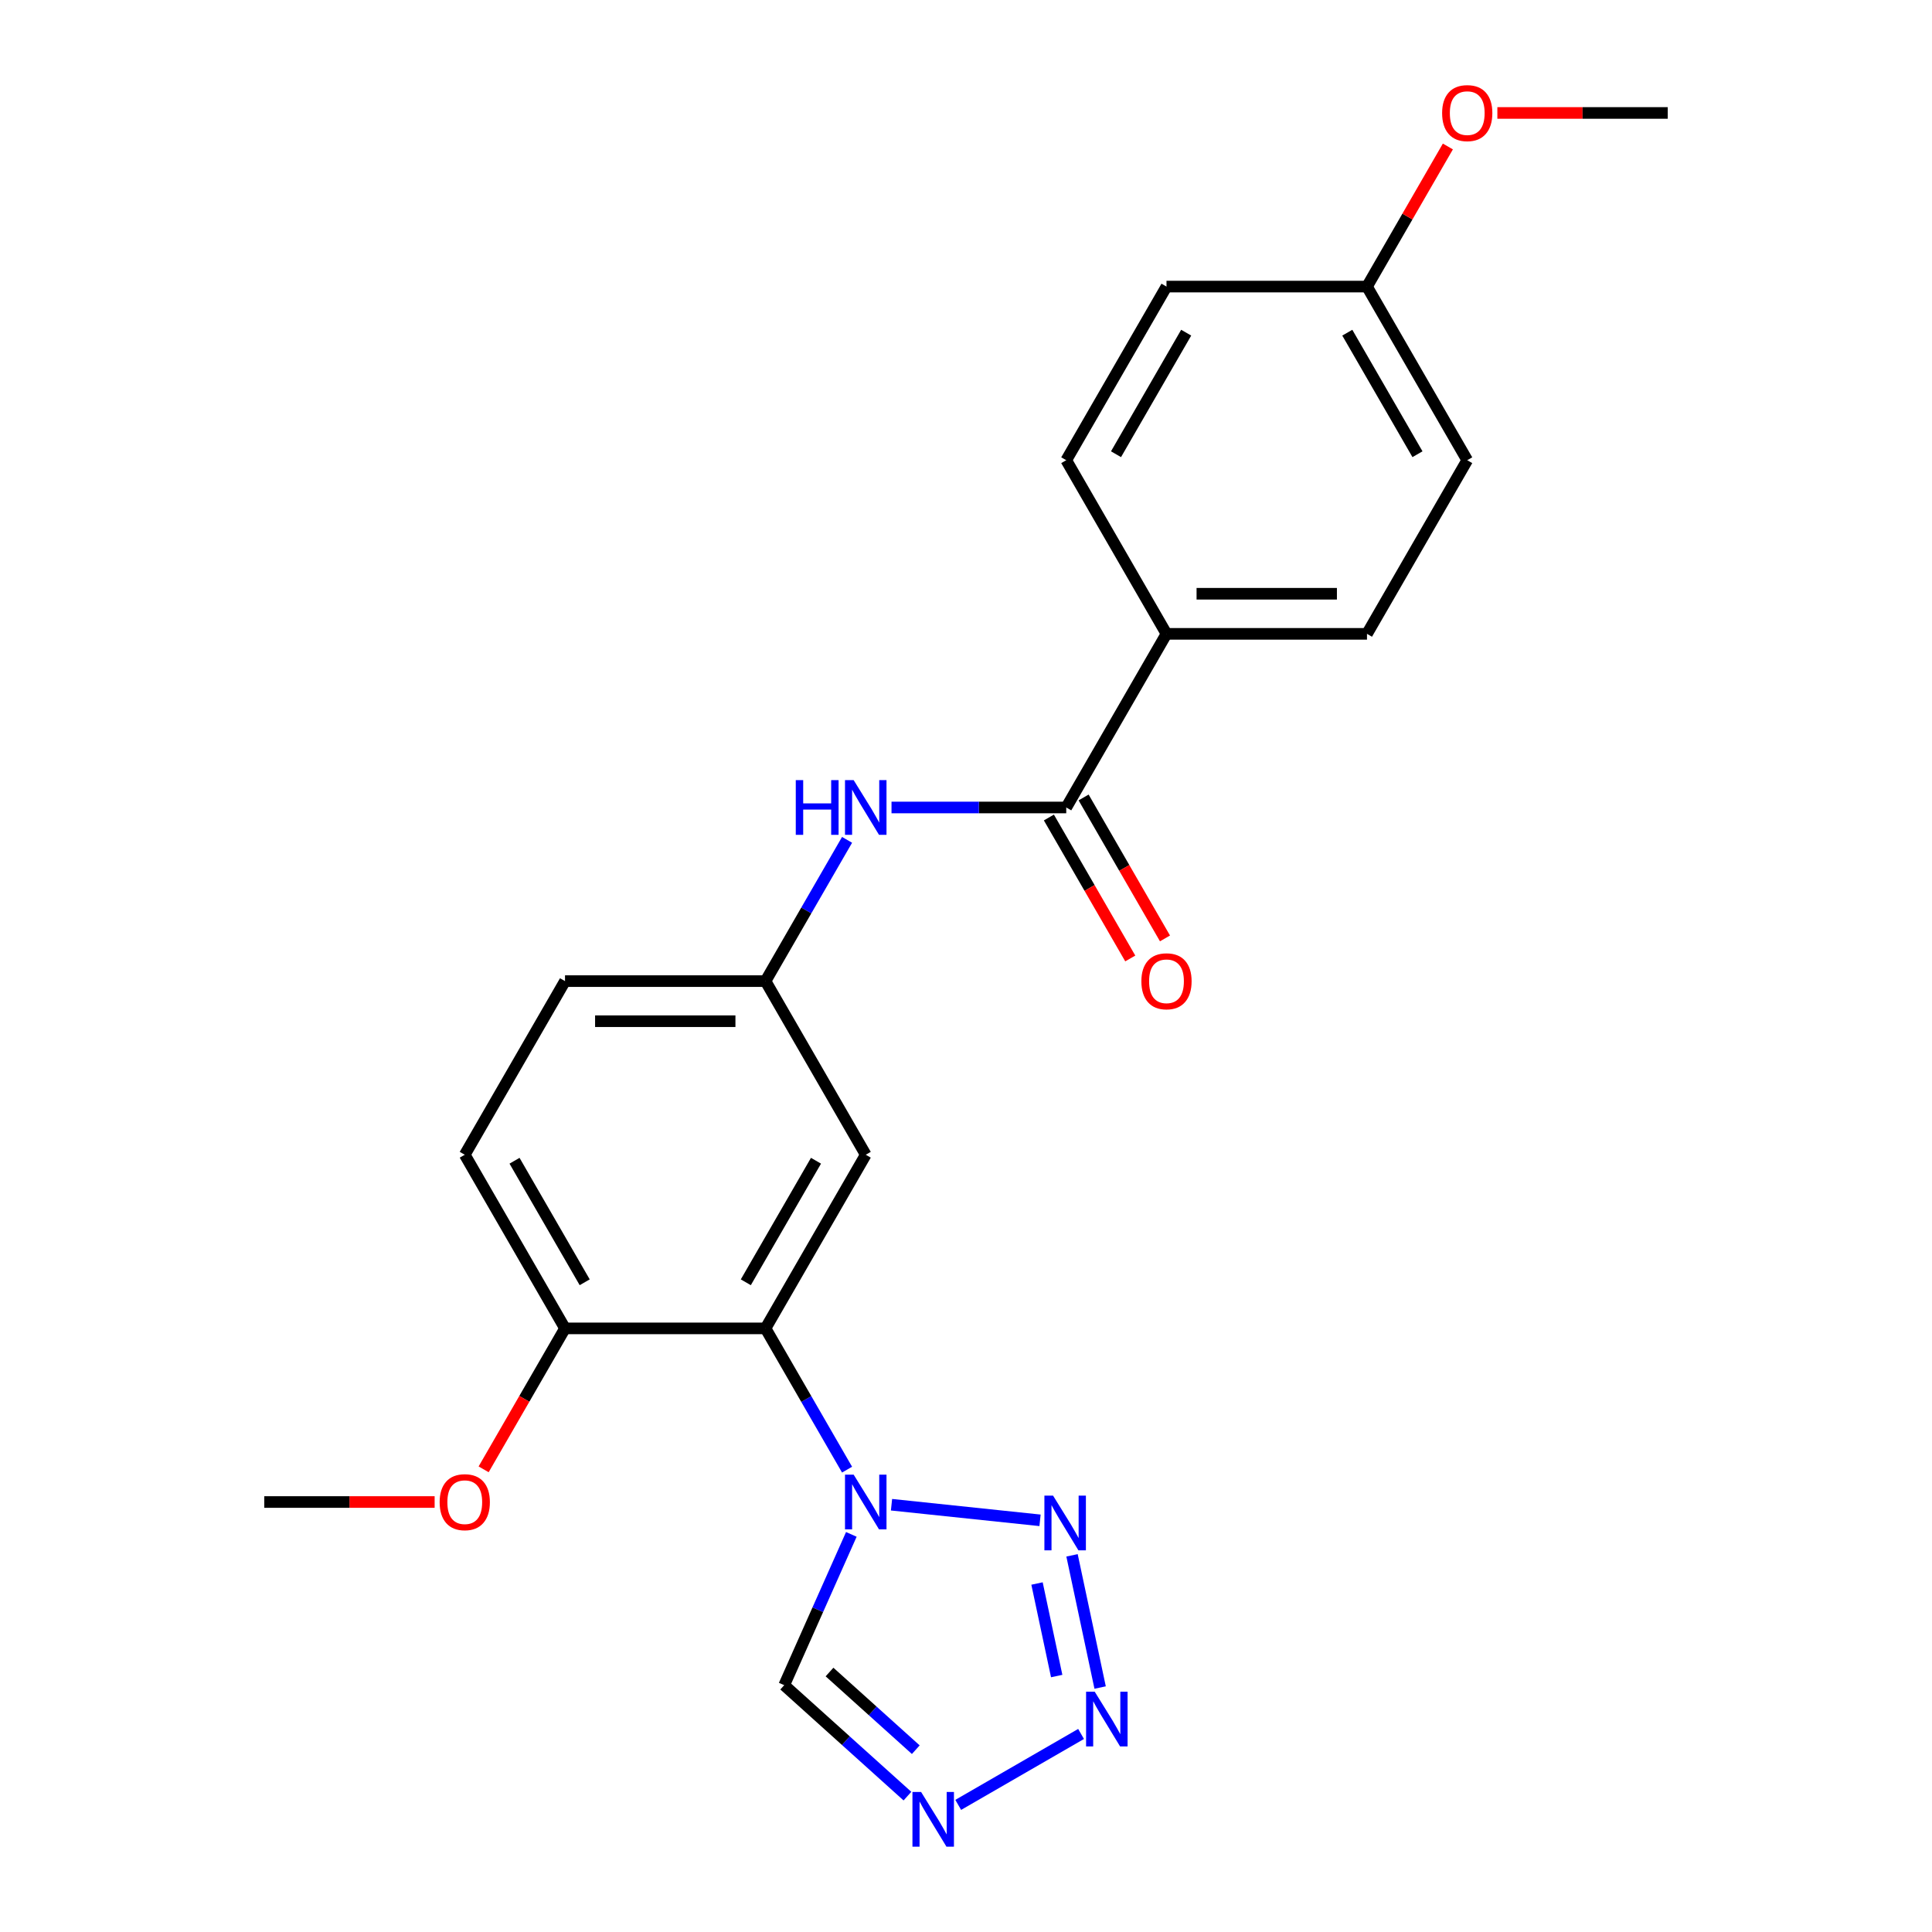 <?xml version='1.0' encoding='iso-8859-1'?>
<svg version='1.1' baseProfile='full'
              xmlns='http://www.w3.org/2000/svg'
                      xmlns:rdkit='http://www.rdkit.org/xml'
                      xmlns:xlink='http://www.w3.org/1999/xlink'
                  xml:space='preserve'
width='1000px' height='1000px' viewBox='0 0 1000 1000'>
<!-- END OF HEADER -->
<rect style='opacity:1.0;fill:#FFFFFF;stroke:none' width='1000' height='1000' x='0' y='0'> </rect>
<path class='bond-0' d='M 461.447,778.841 L 538.32,786.921' style='fill:none;fill-rule:evenodd;stroke:#0000FF;stroke-width:6px;stroke-linecap:butt;stroke-linejoin:miter;stroke-opacity:1' />
<path class='bond-2' d='M 438.439,760.686 L 417.332,724.127' style='fill:none;fill-rule:evenodd;stroke:#0000FF;stroke-width:6px;stroke-linecap:butt;stroke-linejoin:miter;stroke-opacity:1' />
<path class='bond-2' d='M 417.332,724.127 L 396.225,687.568' style='fill:none;fill-rule:evenodd;stroke:#000000;stroke-width:6px;stroke-linecap:butt;stroke-linejoin:miter;stroke-opacity:1' />
<path class='bond-4' d='M 440.653,794.194 L 423.278,833.219' style='fill:none;fill-rule:evenodd;stroke:#0000FF;stroke-width:6px;stroke-linecap:butt;stroke-linejoin:miter;stroke-opacity:1' />
<path class='bond-4' d='M 423.278,833.219 L 405.903,872.244' style='fill:none;fill-rule:evenodd;stroke:#000000;stroke-width:6px;stroke-linecap:butt;stroke-linejoin:miter;stroke-opacity:1' />
<path class='bond-1' d='M 554.88,805.042 L 569.425,873.469' style='fill:none;fill-rule:evenodd;stroke:#0000FF;stroke-width:6px;stroke-linecap:butt;stroke-linejoin:miter;stroke-opacity:1' />
<path class='bond-1' d='M 536.761,819.621 L 546.942,867.52' style='fill:none;fill-rule:evenodd;stroke:#0000FF;stroke-width:6px;stroke-linecap:butt;stroke-linejoin:miter;stroke-opacity:1' />
<path class='bond-23' d='M 559.561,897.494 L 495.973,934.206' style='fill:none;fill-rule:evenodd;stroke:#0000FF;stroke-width:6px;stroke-linecap:butt;stroke-linejoin:miter;stroke-opacity:1' />
<path class='bond-7' d='M 396.225,687.568 L 448.112,597.696' style='fill:none;fill-rule:evenodd;stroke:#000000;stroke-width:6px;stroke-linecap:butt;stroke-linejoin:miter;stroke-opacity:1' />
<path class='bond-7' d='M 386.033,663.709 L 422.355,600.799' style='fill:none;fill-rule:evenodd;stroke:#000000;stroke-width:6px;stroke-linecap:butt;stroke-linejoin:miter;stroke-opacity:1' />
<path class='bond-9' d='M 396.225,687.568 L 292.449,687.568' style='fill:none;fill-rule:evenodd;stroke:#000000;stroke-width:6px;stroke-linecap:butt;stroke-linejoin:miter;stroke-opacity:1' />
<path class='bond-3' d='M 469.689,929.677 L 437.796,900.96' style='fill:none;fill-rule:evenodd;stroke:#0000FF;stroke-width:6px;stroke-linecap:butt;stroke-linejoin:miter;stroke-opacity:1' />
<path class='bond-3' d='M 437.796,900.96 L 405.903,872.244' style='fill:none;fill-rule:evenodd;stroke:#000000;stroke-width:6px;stroke-linecap:butt;stroke-linejoin:miter;stroke-opacity:1' />
<path class='bond-3' d='M 474.009,905.638 L 451.684,885.536' style='fill:none;fill-rule:evenodd;stroke:#0000FF;stroke-width:6px;stroke-linecap:butt;stroke-linejoin:miter;stroke-opacity:1' />
<path class='bond-3' d='M 451.684,885.536 L 429.359,865.434' style='fill:none;fill-rule:evenodd;stroke:#000000;stroke-width:6px;stroke-linecap:butt;stroke-linejoin:miter;stroke-opacity:1' />
<path class='bond-5' d='M 551.888,417.951 L 506.667,417.951' style='fill:none;fill-rule:evenodd;stroke:#000000;stroke-width:6px;stroke-linecap:butt;stroke-linejoin:miter;stroke-opacity:1' />
<path class='bond-5' d='M 506.667,417.951 L 461.447,417.951' style='fill:none;fill-rule:evenodd;stroke:#0000FF;stroke-width:6px;stroke-linecap:butt;stroke-linejoin:miter;stroke-opacity:1' />
<path class='bond-8' d='M 551.888,417.951 L 603.775,328.079' style='fill:none;fill-rule:evenodd;stroke:#000000;stroke-width:6px;stroke-linecap:butt;stroke-linejoin:miter;stroke-opacity:1' />
<path class='bond-11' d='M 542.901,423.14 L 563.962,459.619' style='fill:none;fill-rule:evenodd;stroke:#000000;stroke-width:6px;stroke-linecap:butt;stroke-linejoin:miter;stroke-opacity:1' />
<path class='bond-11' d='M 563.962,459.619 L 585.023,496.098' style='fill:none;fill-rule:evenodd;stroke:#FF0000;stroke-width:6px;stroke-linecap:butt;stroke-linejoin:miter;stroke-opacity:1' />
<path class='bond-11' d='M 560.875,412.762 L 581.936,449.241' style='fill:none;fill-rule:evenodd;stroke:#000000;stroke-width:6px;stroke-linecap:butt;stroke-linejoin:miter;stroke-opacity:1' />
<path class='bond-11' d='M 581.936,449.241 L 602.997,485.72' style='fill:none;fill-rule:evenodd;stroke:#FF0000;stroke-width:6px;stroke-linecap:butt;stroke-linejoin:miter;stroke-opacity:1' />
<path class='bond-6' d='M 438.439,434.706 L 417.332,471.264' style='fill:none;fill-rule:evenodd;stroke:#0000FF;stroke-width:6px;stroke-linecap:butt;stroke-linejoin:miter;stroke-opacity:1' />
<path class='bond-6' d='M 417.332,471.264 L 396.225,507.823' style='fill:none;fill-rule:evenodd;stroke:#000000;stroke-width:6px;stroke-linecap:butt;stroke-linejoin:miter;stroke-opacity:1' />
<path class='bond-10' d='M 448.112,597.696 L 396.225,507.823' style='fill:none;fill-rule:evenodd;stroke:#000000;stroke-width:6px;stroke-linecap:butt;stroke-linejoin:miter;stroke-opacity:1' />
<path class='bond-13' d='M 603.775,328.079 L 707.551,328.079' style='fill:none;fill-rule:evenodd;stroke:#000000;stroke-width:6px;stroke-linecap:butt;stroke-linejoin:miter;stroke-opacity:1' />
<path class='bond-13' d='M 619.342,307.324 L 691.985,307.324' style='fill:none;fill-rule:evenodd;stroke:#000000;stroke-width:6px;stroke-linecap:butt;stroke-linejoin:miter;stroke-opacity:1' />
<path class='bond-14' d='M 603.775,328.079 L 551.888,238.207' style='fill:none;fill-rule:evenodd;stroke:#000000;stroke-width:6px;stroke-linecap:butt;stroke-linejoin:miter;stroke-opacity:1' />
<path class='bond-12' d='M 292.449,687.568 L 240.561,597.696' style='fill:none;fill-rule:evenodd;stroke:#000000;stroke-width:6px;stroke-linecap:butt;stroke-linejoin:miter;stroke-opacity:1' />
<path class='bond-12' d='M 302.64,663.709 L 266.319,600.799' style='fill:none;fill-rule:evenodd;stroke:#000000;stroke-width:6px;stroke-linecap:butt;stroke-linejoin:miter;stroke-opacity:1' />
<path class='bond-19' d='M 292.449,687.568 L 271.388,724.047' style='fill:none;fill-rule:evenodd;stroke:#000000;stroke-width:6px;stroke-linecap:butt;stroke-linejoin:miter;stroke-opacity:1' />
<path class='bond-19' d='M 271.388,724.047 L 250.327,760.526' style='fill:none;fill-rule:evenodd;stroke:#FF0000;stroke-width:6px;stroke-linecap:butt;stroke-linejoin:miter;stroke-opacity:1' />
<path class='bond-24' d='M 396.225,507.823 L 292.449,507.823' style='fill:none;fill-rule:evenodd;stroke:#000000;stroke-width:6px;stroke-linecap:butt;stroke-linejoin:miter;stroke-opacity:1' />
<path class='bond-24' d='M 380.658,528.578 L 308.015,528.578' style='fill:none;fill-rule:evenodd;stroke:#000000;stroke-width:6px;stroke-linecap:butt;stroke-linejoin:miter;stroke-opacity:1' />
<path class='bond-15' d='M 240.561,597.696 L 292.449,507.823' style='fill:none;fill-rule:evenodd;stroke:#000000;stroke-width:6px;stroke-linecap:butt;stroke-linejoin:miter;stroke-opacity:1' />
<path class='bond-18' d='M 707.551,328.079 L 759.439,238.207' style='fill:none;fill-rule:evenodd;stroke:#000000;stroke-width:6px;stroke-linecap:butt;stroke-linejoin:miter;stroke-opacity:1' />
<path class='bond-17' d='M 551.888,238.207 L 603.775,148.335' style='fill:none;fill-rule:evenodd;stroke:#000000;stroke-width:6px;stroke-linecap:butt;stroke-linejoin:miter;stroke-opacity:1' />
<path class='bond-17' d='M 577.645,235.104 L 613.967,172.193' style='fill:none;fill-rule:evenodd;stroke:#000000;stroke-width:6px;stroke-linecap:butt;stroke-linejoin:miter;stroke-opacity:1' />
<path class='bond-16' d='M 707.551,148.335 L 603.775,148.335' style='fill:none;fill-rule:evenodd;stroke:#000000;stroke-width:6px;stroke-linecap:butt;stroke-linejoin:miter;stroke-opacity:1' />
<path class='bond-20' d='M 707.551,148.335 L 728.485,112.076' style='fill:none;fill-rule:evenodd;stroke:#000000;stroke-width:6px;stroke-linecap:butt;stroke-linejoin:miter;stroke-opacity:1' />
<path class='bond-20' d='M 728.485,112.076 L 749.419,75.817' style='fill:none;fill-rule:evenodd;stroke:#FF0000;stroke-width:6px;stroke-linecap:butt;stroke-linejoin:miter;stroke-opacity:1' />
<path class='bond-25' d='M 707.551,148.335 L 759.439,238.207' style='fill:none;fill-rule:evenodd;stroke:#000000;stroke-width:6px;stroke-linecap:butt;stroke-linejoin:miter;stroke-opacity:1' />
<path class='bond-25' d='M 697.36,172.193 L 733.681,235.104' style='fill:none;fill-rule:evenodd;stroke:#000000;stroke-width:6px;stroke-linecap:butt;stroke-linejoin:miter;stroke-opacity:1' />
<path class='bond-21' d='M 224.967,777.44 L 180.876,777.44' style='fill:none;fill-rule:evenodd;stroke:#FF0000;stroke-width:6px;stroke-linecap:butt;stroke-linejoin:miter;stroke-opacity:1' />
<path class='bond-21' d='M 180.876,777.44 L 136.786,777.44' style='fill:none;fill-rule:evenodd;stroke:#000000;stroke-width:6px;stroke-linecap:butt;stroke-linejoin:miter;stroke-opacity:1' />
<path class='bond-22' d='M 775.033,58.462 L 819.124,58.462' style='fill:none;fill-rule:evenodd;stroke:#FF0000;stroke-width:6px;stroke-linecap:butt;stroke-linejoin:miter;stroke-opacity:1' />
<path class='bond-22' d='M 819.124,58.462 L 863.214,58.462' style='fill:none;fill-rule:evenodd;stroke:#000000;stroke-width:6px;stroke-linecap:butt;stroke-linejoin:miter;stroke-opacity:1' />
<path  class='atom-0' d='M 441.852 763.28
L 451.132 778.28
Q 452.052 779.76, 453.532 782.44
Q 455.012 785.12, 455.092 785.28
L 455.092 763.28
L 458.852 763.28
L 458.852 791.6
L 454.972 791.6
L 445.012 775.2
Q 443.852 773.28, 442.612 771.08
Q 441.412 768.88, 441.052 768.2
L 441.052 791.6
L 437.372 791.6
L 437.372 763.28
L 441.852 763.28
' fill='#0000FF'/>
<path  class='atom-1' d='M 545.059 774.127
L 554.339 789.127
Q 555.259 790.607, 556.739 793.287
Q 558.219 795.967, 558.299 796.127
L 558.299 774.127
L 562.059 774.127
L 562.059 802.447
L 558.179 802.447
L 548.219 786.047
Q 547.059 784.127, 545.819 781.927
Q 544.619 779.727, 544.259 779.047
L 544.259 802.447
L 540.579 802.447
L 540.579 774.127
L 545.059 774.127
' fill='#0000FF'/>
<path  class='atom-2' d='M 566.635 875.635
L 575.915 890.635
Q 576.835 892.115, 578.315 894.795
Q 579.795 897.475, 579.875 897.635
L 579.875 875.635
L 583.635 875.635
L 583.635 903.955
L 579.755 903.955
L 569.795 887.555
Q 568.635 885.635, 567.395 883.435
Q 566.195 881.235, 565.835 880.555
L 565.835 903.955
L 562.155 903.955
L 562.155 875.635
L 566.635 875.635
' fill='#0000FF'/>
<path  class='atom-4' d='M 476.763 927.523
L 486.043 942.523
Q 486.963 944.003, 488.443 946.683
Q 489.923 949.363, 490.003 949.523
L 490.003 927.523
L 493.763 927.523
L 493.763 955.843
L 489.883 955.843
L 479.923 939.443
Q 478.763 937.523, 477.523 935.323
Q 476.323 933.123, 475.963 932.443
L 475.963 955.843
L 472.283 955.843
L 472.283 927.523
L 476.763 927.523
' fill='#0000FF'/>
<path  class='atom-7' d='M 411.892 403.791
L 415.732 403.791
L 415.732 415.831
L 430.212 415.831
L 430.212 403.791
L 434.052 403.791
L 434.052 432.111
L 430.212 432.111
L 430.212 419.031
L 415.732 419.031
L 415.732 432.111
L 411.892 432.111
L 411.892 403.791
' fill='#0000FF'/>
<path  class='atom-7' d='M 441.852 403.791
L 451.132 418.791
Q 452.052 420.271, 453.532 422.951
Q 455.012 425.631, 455.092 425.791
L 455.092 403.791
L 458.852 403.791
L 458.852 432.111
L 454.972 432.111
L 445.012 415.711
Q 443.852 413.791, 442.612 411.591
Q 441.412 409.391, 441.052 408.711
L 441.052 432.111
L 437.372 432.111
L 437.372 403.791
L 441.852 403.791
' fill='#0000FF'/>
<path  class='atom-12' d='M 590.775 507.903
Q 590.775 501.103, 594.135 497.303
Q 597.495 493.503, 603.775 493.503
Q 610.055 493.503, 613.415 497.303
Q 616.775 501.103, 616.775 507.903
Q 616.775 514.783, 613.375 518.703
Q 609.975 522.583, 603.775 522.583
Q 597.535 522.583, 594.135 518.703
Q 590.775 514.823, 590.775 507.903
M 603.775 519.383
Q 608.095 519.383, 610.415 516.503
Q 612.775 513.583, 612.775 507.903
Q 612.775 502.343, 610.415 499.543
Q 608.095 496.703, 603.775 496.703
Q 599.455 496.703, 597.095 499.503
Q 594.775 502.303, 594.775 507.903
Q 594.775 513.623, 597.095 516.503
Q 599.455 519.383, 603.775 519.383
' fill='#FF0000'/>
<path  class='atom-20' d='M 227.561 777.52
Q 227.561 770.72, 230.921 766.92
Q 234.281 763.12, 240.561 763.12
Q 246.841 763.12, 250.201 766.92
Q 253.561 770.72, 253.561 777.52
Q 253.561 784.4, 250.161 788.32
Q 246.761 792.2, 240.561 792.2
Q 234.321 792.2, 230.921 788.32
Q 227.561 784.44, 227.561 777.52
M 240.561 789
Q 244.881 789, 247.201 786.12
Q 249.561 783.2, 249.561 777.52
Q 249.561 771.96, 247.201 769.16
Q 244.881 766.32, 240.561 766.32
Q 236.241 766.32, 233.881 769.12
Q 231.561 771.92, 231.561 777.52
Q 231.561 783.24, 233.881 786.12
Q 236.241 789, 240.561 789
' fill='#FF0000'/>
<path  class='atom-21' d='M 746.439 58.542
Q 746.439 51.742, 749.799 47.943
Q 753.159 44.142, 759.439 44.142
Q 765.719 44.142, 769.079 47.943
Q 772.439 51.742, 772.439 58.542
Q 772.439 65.422, 769.039 69.343
Q 765.639 73.222, 759.439 73.222
Q 753.199 73.222, 749.799 69.343
Q 746.439 65.463, 746.439 58.542
M 759.439 70.022
Q 763.759 70.022, 766.079 67.142
Q 768.439 64.222, 768.439 58.542
Q 768.439 52.983, 766.079 50.182
Q 763.759 47.343, 759.439 47.343
Q 755.119 47.343, 752.759 50.142
Q 750.439 52.943, 750.439 58.542
Q 750.439 64.263, 752.759 67.142
Q 755.119 70.022, 759.439 70.022
' fill='#FF0000'/>
</svg>
